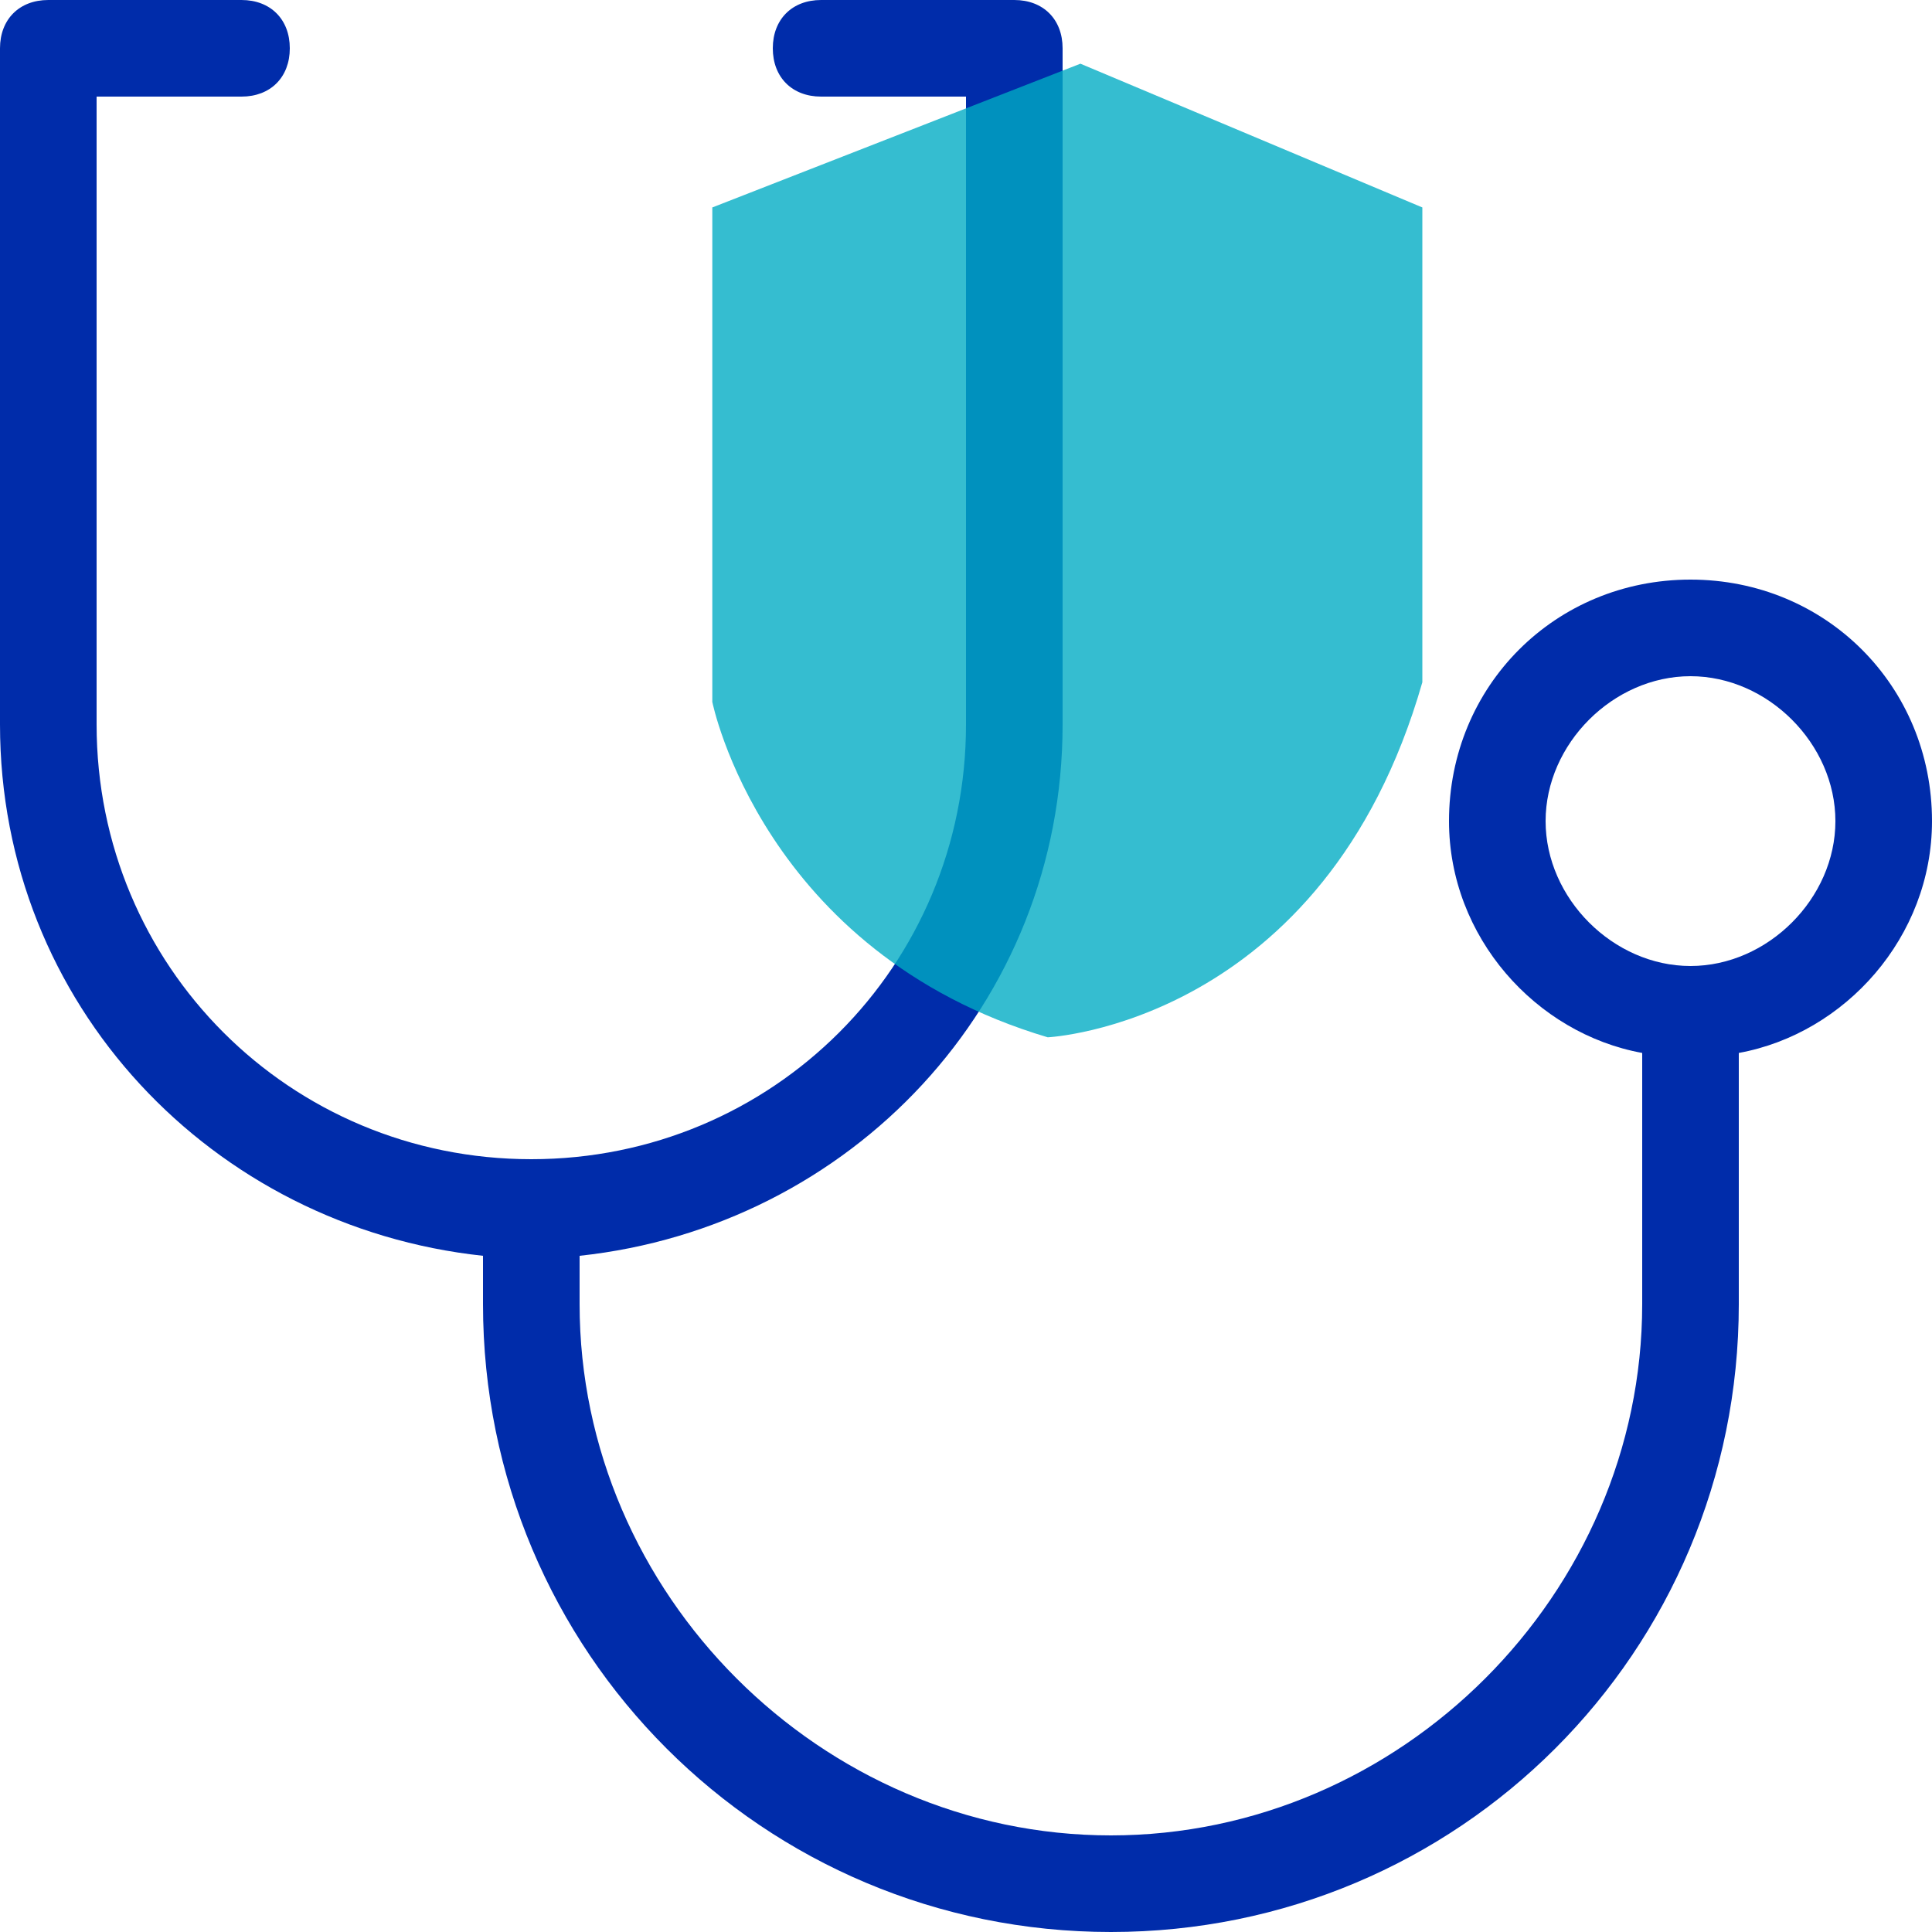 <?xml version="1.0" encoding="utf-8"?>
<!-- Generator: Adobe Illustrator 24.0.2, SVG Export Plug-In . SVG Version: 6.00 Build 0)  -->
<svg version="1.1" id="Capa_1" xmlns="http://www.w3.org/2000/svg" xmlns:xlink="http://www.w3.org/1999/xlink" x="0px" y="0px"
	 width="64px" height="64px" viewBox="0 0 64 64" style="enable-background:new 0 0 64 64;" xml:space="preserve">
<style type="text/css">
	.st0{fill:#002CAA;}
	.st1{opacity:0.79;fill:#00ACC4;enable-background:new    ;}
</style>
<g>
	<path class="st0" d="M56,19.2c-4.48,0-8,3.52-8,8c0,3.84,2.88,7.04,6.4,7.68v8.32c0,9.6-8,17.6-17.6,17.6s-17.6-8-17.6-17.6v-1.6
		c8.96-0.96,16-8.32,16-17.6V1.6c0-0.96-0.64-1.6-1.6-1.6h-6.4c-0.96,0-1.6,0.64-1.6,1.6s0.64,1.6,1.6,1.6H32V24
		c0,8-6.4,14.4-14.4,14.4S3.2,32,3.2,24V3.2H8c0.96,0,1.6-0.64,1.6-1.6S8.96,0,8,0H1.6C0.64,0,0,0.64,0,1.6V24
		c0,9.28,7.04,16.64,16,17.6v1.6C16,54.72,25.28,64,36.8,64s20.8-9.28,20.8-20.8v-8.32c3.52-0.64,6.4-3.84,6.4-7.68
		C64,22.72,60.48,19.2,56,19.2z M56,32c-2.56,0-4.8-2.24-4.8-4.8s2.24-4.8,4.8-4.8s4.8,2.24,4.8,4.8S58.56,32,56,32z"/>
	<path class="st1" d="M47.117,6.872v15.729c-3.247,11.328-12.41,11.761-12.41,11.761
		c-9.452-2.814-11.111-11.111-11.111-11.111V6.872l12.194-4.762L47.117,6.872z"/>
</g>
</svg>
